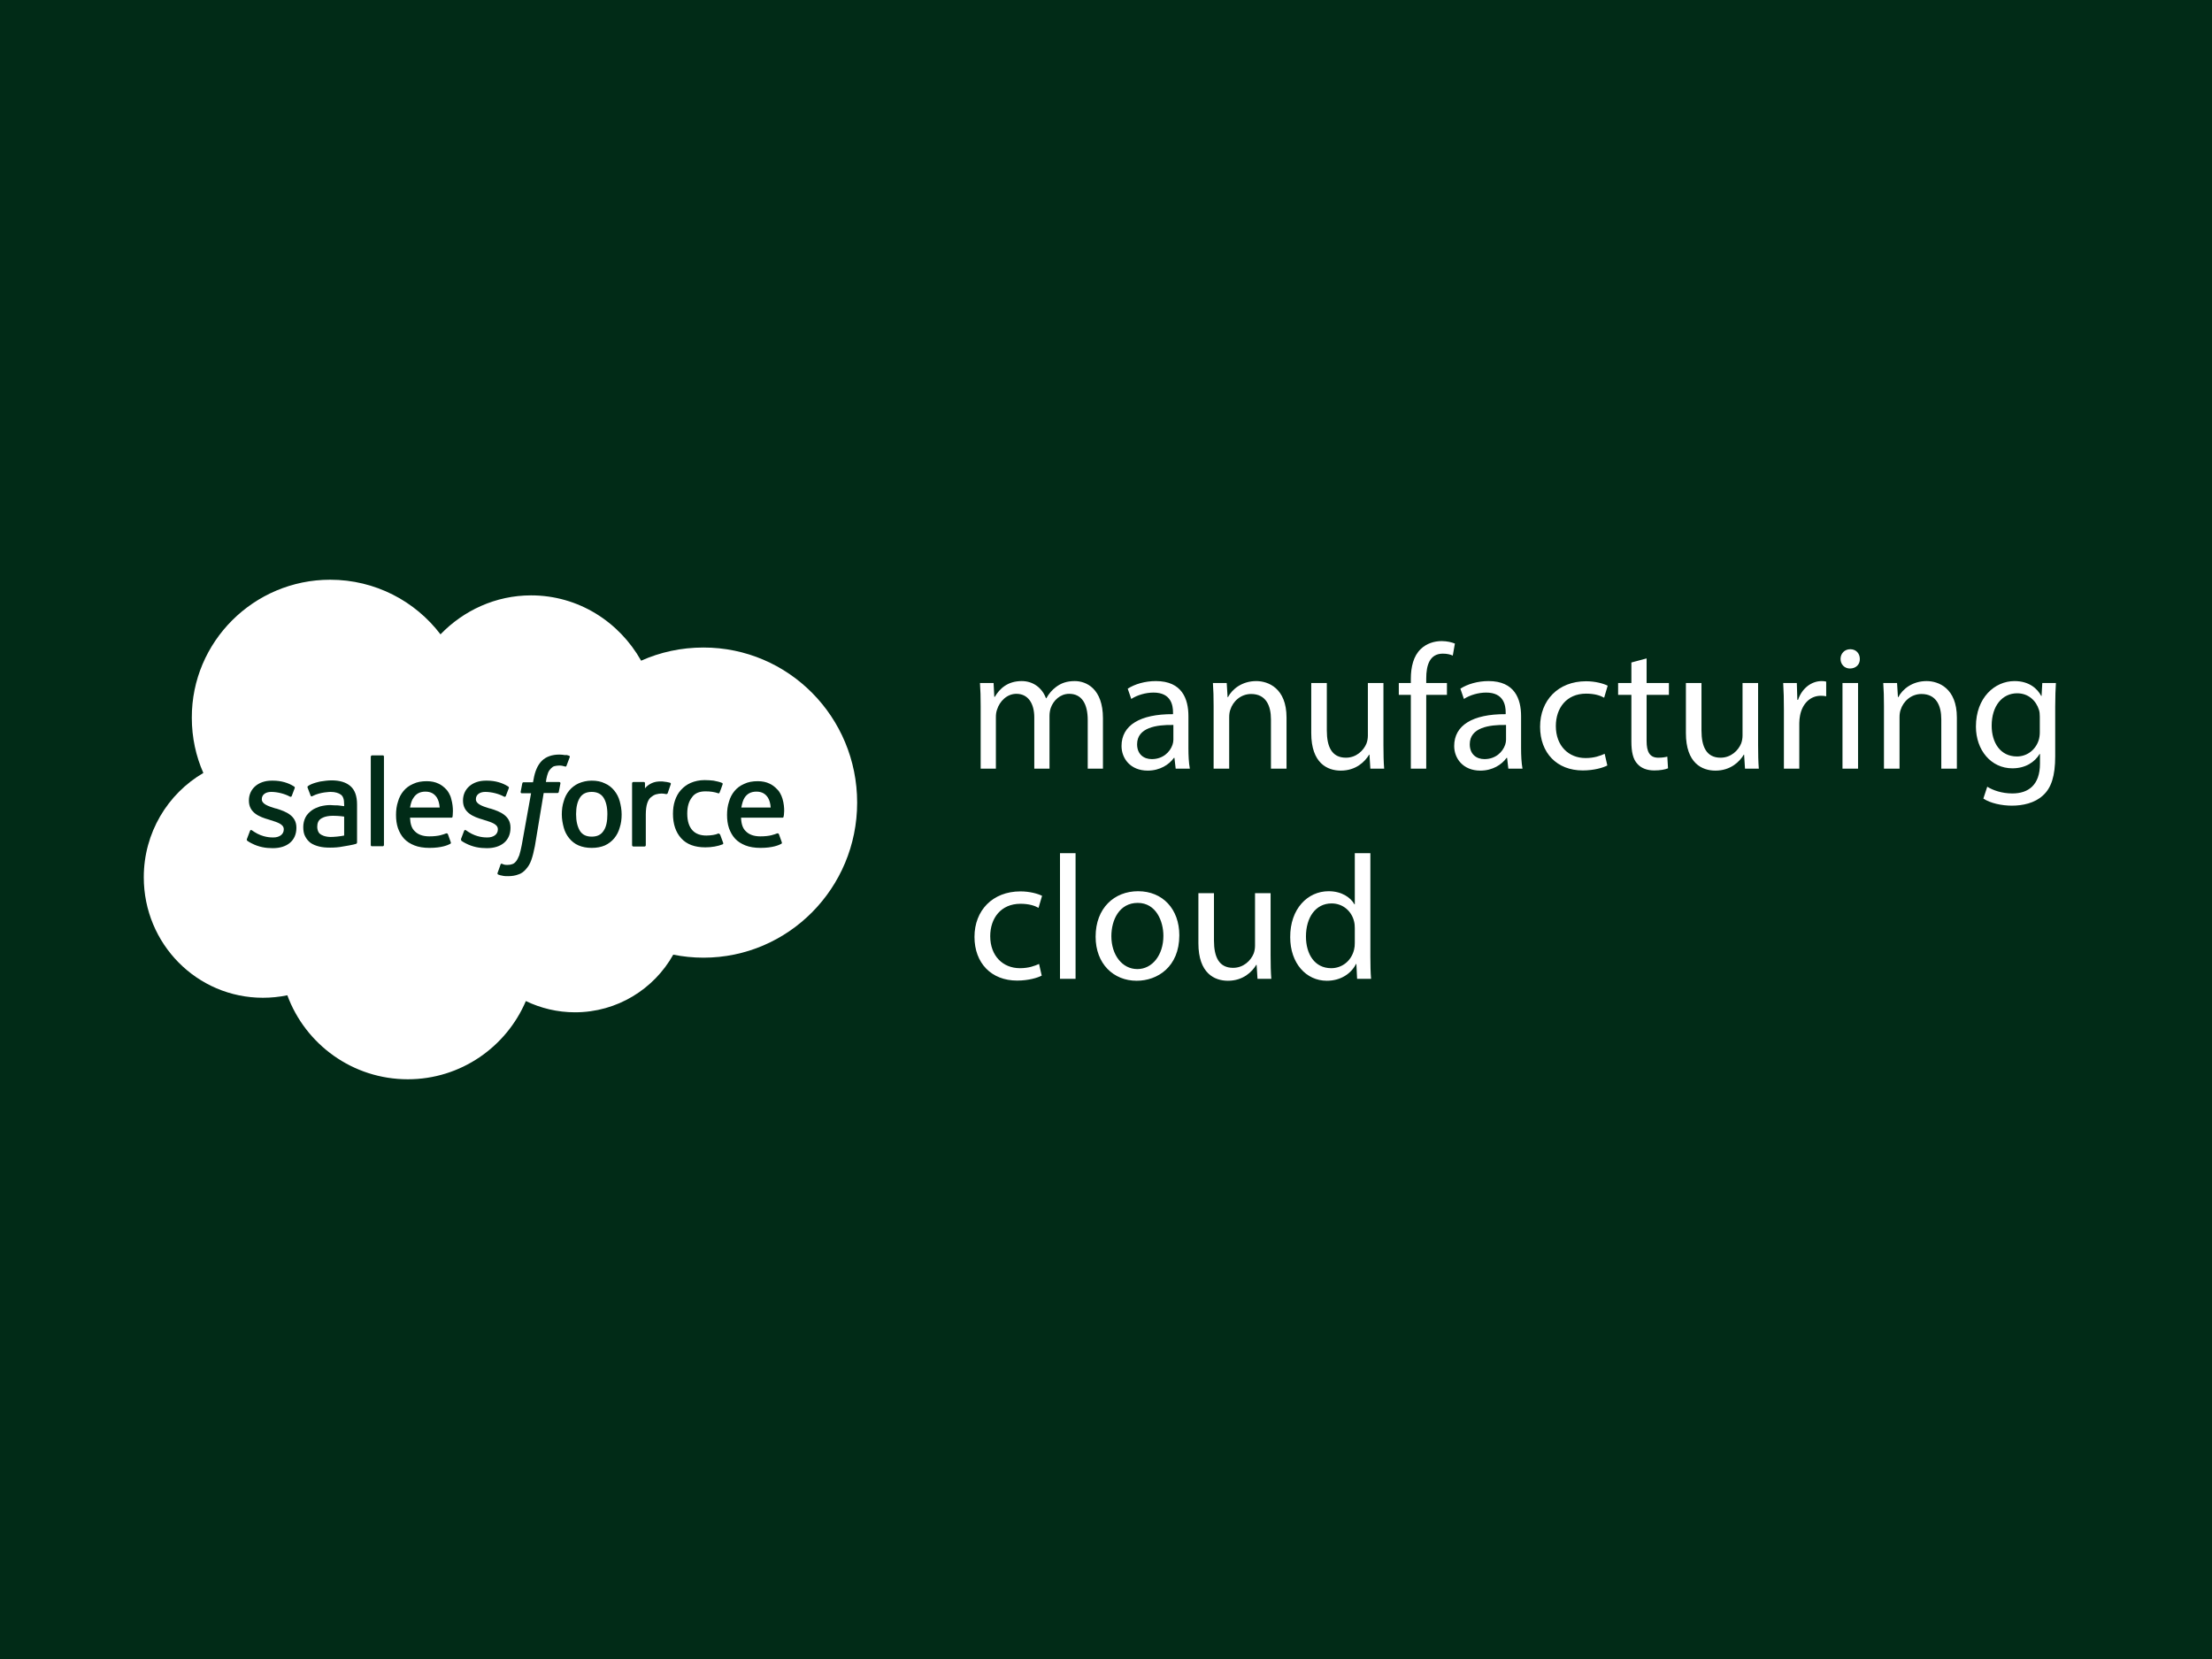 <svg width="400" height="300" viewBox="0 0 400 300" fill="none" xmlns="http://www.w3.org/2000/svg">
<rect width="400" height="300" fill="#012B17"/>
<path d="M79.655 114.71C83.824 110.392 89.631 107.662 96.034 107.662C104.571 107.662 111.967 112.427 115.938 119.475C119.362 117.936 123.184 117.092 127.205 117.092C142.591 117.092 155 129.65 155 145.136C155 160.622 142.542 173.179 127.205 173.179C125.319 173.179 123.482 172.981 121.745 172.633C118.27 178.838 111.619 183.056 103.976 183.056C100.799 183.056 97.771 182.312 95.091 181.021C91.567 189.31 83.328 195.167 73.748 195.167C63.772 195.167 55.235 188.864 51.959 179.979C50.519 180.277 49.03 180.426 47.541 180.426C35.629 180.426 26 170.697 26 158.636C26 150.596 30.318 143.547 36.771 139.775C35.431 136.747 34.686 133.372 34.686 129.799C34.636 116.05 45.903 104.833 59.702 104.833C67.842 104.833 75.088 108.704 79.655 114.71" fill="white"/>
<path d="M44.663 151.687L45.209 150.248C45.308 150 45.457 150.099 45.556 150.149C45.705 150.248 45.804 150.298 46.003 150.447C47.541 151.439 48.981 151.439 49.428 151.439C50.569 151.439 51.314 150.844 51.314 150V149.95C51.314 149.057 50.222 148.709 48.931 148.312L48.633 148.213C46.896 147.717 45.01 146.972 45.01 144.788V144.739C45.01 142.654 46.698 141.165 49.13 141.165H49.378C50.817 141.165 52.157 141.562 53.15 142.207C53.249 142.257 53.349 142.356 53.299 142.505C53.249 142.654 52.803 143.796 52.753 143.945C52.654 144.193 52.406 144.044 52.406 144.044C51.512 143.547 50.172 143.2 49.03 143.2C47.988 143.2 47.343 143.746 47.343 144.49V144.54C47.343 145.384 48.484 145.781 49.775 146.178L50.023 146.228C51.76 146.774 53.597 147.518 53.597 149.652V149.702C53.597 151.985 51.959 153.375 49.328 153.375C48.038 153.375 46.797 153.177 45.457 152.482C45.209 152.333 44.96 152.233 44.712 152.035C44.663 151.936 44.563 151.886 44.663 151.687V151.687ZM83.377 151.687L83.924 150.248C84.023 150 84.221 150.099 84.271 150.149C84.42 150.248 84.519 150.298 84.718 150.447C86.256 151.439 87.696 151.439 88.142 151.439C89.284 151.439 90.028 150.844 90.028 150V149.95C90.028 149.057 88.936 148.709 87.646 148.312L87.348 148.213C85.611 147.717 83.725 146.972 83.725 144.788V144.739C83.725 142.654 85.412 141.165 87.845 141.165H88.093C89.532 141.165 90.872 141.562 91.865 142.207C91.964 142.257 92.064 142.356 92.014 142.505C91.964 142.654 91.517 143.796 91.468 143.945C91.369 144.193 91.121 144.044 91.121 144.044C90.227 143.547 88.887 143.2 87.745 143.2C86.703 143.2 86.058 143.746 86.058 144.49V144.54C86.058 145.384 87.199 145.781 88.49 146.178L88.738 146.228C90.475 146.774 92.312 147.518 92.312 149.652V149.702C92.312 151.985 90.674 153.375 88.043 153.375C86.753 153.375 85.512 153.177 84.172 152.482C83.924 152.333 83.675 152.233 83.427 152.035C83.427 151.936 83.328 151.886 83.377 151.687V151.687ZM112.066 144.888C112.265 145.632 112.414 146.426 112.414 147.27C112.414 148.114 112.314 148.908 112.066 149.652C111.868 150.397 111.52 151.042 111.074 151.588C110.627 152.134 110.031 152.581 109.386 152.879C108.691 153.177 107.897 153.325 107.003 153.325C106.11 153.325 105.316 153.177 104.621 152.879C103.926 152.581 103.38 152.134 102.933 151.588C102.487 151.042 102.139 150.397 101.941 149.652C101.742 148.908 101.593 148.114 101.593 147.27C101.593 146.426 101.693 145.632 101.941 144.888C102.139 144.143 102.487 143.498 102.933 142.952C103.38 142.406 103.976 141.959 104.621 141.661C105.316 141.364 106.11 141.165 107.003 141.165C107.897 141.165 108.691 141.314 109.386 141.661C110.081 141.959 110.627 142.406 111.074 142.952C111.52 143.498 111.868 144.143 112.066 144.888ZM109.833 147.22C109.833 145.93 109.584 144.937 109.138 144.242C108.691 143.547 107.947 143.2 107.003 143.2C106.011 143.2 105.316 143.547 104.869 144.242C104.422 144.937 104.174 145.93 104.174 147.22C104.174 148.511 104.422 149.504 104.869 150.248C105.316 150.943 106.011 151.29 107.003 151.29C107.996 151.29 108.691 150.943 109.138 150.248C109.634 149.553 109.833 148.511 109.833 147.22ZM130.232 150.943L130.778 152.432C130.828 152.631 130.679 152.68 130.679 152.68C129.835 153.028 128.694 153.226 127.552 153.226C125.616 153.226 124.177 152.68 123.184 151.588C122.192 150.496 121.695 149.007 121.695 147.171C121.695 146.327 121.795 145.533 122.043 144.788C122.291 144.044 122.638 143.399 123.135 142.853C123.631 142.307 124.227 141.86 124.922 141.562C125.616 141.264 126.46 141.066 127.403 141.066C128.049 141.066 128.594 141.115 129.041 141.165C129.538 141.264 130.232 141.413 130.53 141.562C130.58 141.562 130.729 141.661 130.679 141.81C130.481 142.406 130.332 142.803 130.133 143.299C130.034 143.547 129.885 143.448 129.885 143.448C129.14 143.2 128.446 143.101 127.552 143.101C126.46 143.101 125.616 143.448 125.12 144.193C124.574 144.888 124.276 145.831 124.276 147.121C124.276 148.511 124.624 149.504 125.219 150.149C125.815 150.794 126.659 151.092 127.751 151.092C128.197 151.092 128.594 151.042 128.942 150.993C129.289 150.943 129.637 150.844 129.984 150.695C129.935 150.794 130.133 150.744 130.232 150.943ZM141.499 144.441C141.996 146.128 141.748 147.568 141.698 147.667C141.698 147.866 141.499 147.866 141.499 147.866H134.005C134.054 149.007 134.302 149.801 134.898 150.347C135.444 150.893 136.288 151.241 137.479 151.241C139.266 151.241 140.01 150.893 140.556 150.695C140.556 150.695 140.755 150.645 140.854 150.844L141.351 152.233C141.45 152.482 141.351 152.531 141.301 152.581C140.854 152.829 139.713 153.325 137.529 153.325C136.486 153.325 135.543 153.177 134.799 152.879C134.054 152.581 133.409 152.184 132.913 151.638C132.416 151.092 132.069 150.447 131.821 149.752C131.573 149.007 131.473 148.213 131.473 147.369C131.473 146.526 131.573 145.731 131.821 144.987C132.019 144.242 132.367 143.597 132.813 143.051C133.26 142.505 133.856 142.058 134.551 141.761C135.246 141.413 136.089 141.264 137.032 141.264C137.827 141.264 138.571 141.413 139.167 141.711C139.613 141.91 140.11 142.257 140.606 142.803C140.854 143.001 141.301 143.746 141.499 144.441V144.441ZM134.054 146.029H139.365C139.316 145.334 139.167 144.739 138.869 144.242C138.422 143.547 137.777 143.15 136.784 143.15C135.791 143.15 135.097 143.547 134.65 144.242C134.352 144.689 134.203 145.285 134.054 146.029ZM81.591 144.441C82.087 146.128 81.839 147.568 81.839 147.667C81.839 147.866 81.64 147.866 81.64 147.866H74.145C74.195 149.007 74.443 149.801 75.039 150.347C75.585 150.893 76.429 151.241 77.62 151.241C79.407 151.241 80.151 150.893 80.697 150.695C80.697 150.695 80.896 150.645 80.995 150.844L81.491 152.233C81.591 152.482 81.491 152.531 81.442 152.581C80.995 152.829 79.853 153.325 77.669 153.325C76.627 153.325 75.684 153.177 74.94 152.879C74.195 152.581 73.55 152.184 73.053 151.638C72.557 151.092 72.21 150.447 71.962 149.752C71.713 149.007 71.614 148.213 71.614 147.369C71.614 146.526 71.713 145.731 71.962 144.987C72.16 144.242 72.507 143.597 72.954 143.051C73.401 142.505 73.997 142.058 74.692 141.761C75.386 141.413 76.23 141.264 77.173 141.264C77.967 141.264 78.712 141.413 79.308 141.711C79.754 141.91 80.251 142.257 80.747 142.803C80.945 143.001 81.442 143.746 81.591 144.441V144.441ZM74.145 146.029H79.506C79.456 145.334 79.308 144.739 79.01 144.242C78.563 143.547 77.918 143.15 76.925 143.15C75.932 143.15 75.237 143.547 74.791 144.242C74.443 144.689 74.294 145.285 74.145 146.029ZM60.992 145.632C60.992 145.632 61.588 145.682 62.233 145.781V145.483C62.233 144.49 62.035 143.994 61.638 143.696C61.24 143.399 60.595 143.2 59.801 143.2C59.801 143.2 57.965 143.2 56.525 143.945C56.476 143.994 56.426 143.994 56.426 143.994C56.426 143.994 56.227 144.044 56.178 143.895L55.632 142.455C55.532 142.257 55.681 142.158 55.681 142.158C56.376 141.612 57.965 141.314 57.965 141.314C58.511 141.215 59.404 141.115 59.95 141.115C61.439 141.115 62.581 141.463 63.375 142.158C64.169 142.853 64.566 143.945 64.566 145.483V152.333C64.566 152.333 64.566 152.531 64.417 152.581C64.417 152.581 64.119 152.68 63.871 152.73C63.623 152.779 62.73 152.978 61.985 153.077C61.24 153.226 60.496 153.276 59.702 153.276C58.957 153.276 58.312 153.226 57.717 153.077C57.121 152.928 56.624 152.73 56.178 152.432C55.781 152.134 55.433 151.737 55.185 151.241C54.937 150.794 54.838 150.198 54.838 149.553C54.838 148.908 54.987 148.312 55.235 147.816C55.483 147.32 55.88 146.923 56.327 146.575C56.773 146.228 57.319 146.029 57.865 145.831C58.461 145.682 59.057 145.582 59.702 145.582C60.297 145.632 60.694 145.632 60.992 145.632V145.632ZM58.014 150.893C58.014 150.893 58.709 151.439 60.198 151.34C61.29 151.29 62.233 151.092 62.233 151.092V147.667C62.233 147.667 61.29 147.518 60.198 147.518C58.66 147.518 58.014 148.064 58.014 148.064C57.568 148.362 57.369 148.858 57.369 149.504C57.369 149.901 57.468 150.248 57.617 150.496C57.667 150.596 57.717 150.695 58.014 150.893ZM121.298 141.81C121.249 142.009 120.852 143.051 120.752 143.399C120.703 143.547 120.603 143.597 120.454 143.597C120.454 143.597 120.008 143.498 119.611 143.498C119.362 143.498 118.965 143.547 118.618 143.647C118.271 143.746 117.973 143.945 117.675 144.193C117.377 144.441 117.179 144.838 117.03 145.285C116.881 145.731 116.781 146.476 116.781 147.27V152.829C116.781 152.978 116.682 153.077 116.533 153.077H114.548C114.399 153.077 114.3 152.978 114.3 152.829V141.661C114.3 141.512 114.399 141.413 114.498 141.413H116.434C116.583 141.413 116.633 141.512 116.633 141.661V142.555C116.93 142.158 117.427 141.81 117.873 141.612C118.32 141.413 118.866 141.264 119.809 141.314C120.306 141.364 120.951 141.463 121.05 141.512C121.249 141.562 121.348 141.612 121.298 141.81V141.81ZM102.884 136.648C102.933 136.648 103.082 136.748 103.033 136.896L102.437 138.485C102.387 138.584 102.338 138.683 102.09 138.584C102.04 138.584 101.941 138.534 101.693 138.485C101.544 138.435 101.296 138.435 101.097 138.435C100.799 138.435 100.551 138.485 100.303 138.534C100.055 138.584 99.856 138.733 99.658 138.931C99.459 139.13 99.26 139.378 99.112 139.726C98.814 140.52 98.715 141.364 98.715 141.413H101.097C101.296 141.413 101.345 141.512 101.345 141.661L101.047 143.2C100.998 143.448 100.799 143.399 100.799 143.399H98.317L96.729 152.978C96.531 153.971 96.332 154.814 96.084 155.509C95.836 156.204 95.538 156.701 95.091 157.197C94.694 157.644 94.247 157.991 93.701 158.14C93.205 158.339 92.56 158.438 91.865 158.438C91.517 158.438 91.17 158.438 90.773 158.339C90.475 158.289 90.326 158.239 90.078 158.14C89.979 158.09 89.929 157.991 89.979 157.842C90.028 157.693 90.475 156.502 90.525 156.303C90.624 156.105 90.773 156.204 90.773 156.204C90.922 156.254 91.021 156.303 91.17 156.353C91.369 156.403 91.567 156.403 91.766 156.403C92.113 156.403 92.411 156.353 92.659 156.254C92.957 156.155 93.156 155.956 93.354 155.708C93.552 155.46 93.701 155.112 93.9 154.666C94.049 154.219 94.198 153.574 94.347 152.829L96.034 143.448H94.396C94.198 143.448 94.148 143.349 94.148 143.2L94.446 141.661C94.496 141.413 94.694 141.463 94.694 141.463H96.382L96.481 140.966C96.729 139.477 97.225 138.336 97.97 137.591C98.715 136.847 99.806 136.45 101.147 136.45C101.544 136.45 101.891 136.499 102.189 136.549C102.387 136.499 102.636 136.549 102.884 136.648V136.648ZM69.43 152.779C69.43 152.928 69.331 153.028 69.232 153.028H67.246C67.097 153.028 67.048 152.928 67.048 152.779V136.847C67.048 136.748 67.147 136.599 67.246 136.599H69.232C69.381 136.599 69.43 136.698 69.43 136.847V152.779Z" fill="#012B17"/>
<path d="M177.336 139H180.088V129.656C180.088 129.176 180.152 128.696 180.312 128.28C180.76 126.872 182.04 125.464 183.8 125.464C185.944 125.464 187.032 127.256 187.032 129.72V139H189.784V129.432C189.784 128.92 189.88 128.408 190.008 128.024C190.488 126.648 191.736 125.464 193.336 125.464C195.608 125.464 196.696 127.256 196.696 130.232V139H199.448V129.88C199.448 124.504 196.408 123.16 194.36 123.16C192.888 123.16 191.864 123.544 190.936 124.248C190.296 124.728 189.688 125.4 189.208 126.264H189.144C188.472 124.44 186.872 123.16 184.76 123.16C182.2 123.16 180.76 124.536 179.896 126.008H179.8L179.672 123.512H177.208C177.304 124.792 177.336 126.104 177.336 127.704V139ZM215.16 139C214.968 137.944 214.904 136.632 214.904 135.288V129.496C214.904 126.392 213.752 123.16 209.016 123.16C207.064 123.16 205.208 123.704 203.928 124.536L204.568 126.392C205.656 125.688 207.16 125.24 208.6 125.24C211.768 125.24 212.12 127.544 212.12 128.824V129.144C206.136 129.112 202.808 131.16 202.808 134.904C202.808 137.144 204.408 139.352 207.544 139.352C209.752 139.352 211.416 138.264 212.28 137.048H212.376L212.6 139H215.16ZM212.184 133.784C212.184 134.072 212.12 134.392 212.024 134.68C211.576 135.992 210.296 137.272 208.28 137.272C206.84 137.272 205.624 136.408 205.624 134.584C205.624 131.576 209.112 131.032 212.184 131.096V133.784ZM219.461 139H222.277V129.688C222.277 129.208 222.341 128.728 222.469 128.376C222.949 126.808 224.389 125.496 226.245 125.496C228.901 125.496 229.829 127.576 229.829 130.072V139H232.645V129.752C232.645 124.44 229.317 123.16 227.173 123.16C224.613 123.16 222.821 124.6 222.053 126.072H221.989L221.829 123.512H219.333C219.429 124.792 219.461 126.104 219.461 127.704V139ZM250.171 123.512H247.355V133.016C247.355 133.528 247.259 134.04 247.099 134.456C246.587 135.704 245.275 137.016 243.387 137.016C240.827 137.016 239.931 135.032 239.931 132.088V123.512H237.115V132.568C237.115 138.008 240.027 139.352 242.459 139.352C245.211 139.352 246.843 137.72 247.579 136.472H247.643L247.803 139H250.299C250.203 137.784 250.171 136.376 250.171 134.776V123.512ZM257.908 139V125.656H261.652V123.512H257.908V122.68C257.908 120.312 258.516 118.2 260.916 118.2C261.716 118.2 262.292 118.36 262.708 118.552L263.092 116.376C262.548 116.152 261.684 115.928 260.692 115.928C259.38 115.928 257.972 116.344 256.916 117.368C255.604 118.616 255.124 120.6 255.124 122.776V123.512H252.948V125.656H255.124V139H257.908ZM275.316 139C275.124 137.944 275.06 136.632 275.06 135.288V129.496C275.06 126.392 273.908 123.16 269.172 123.16C267.22 123.16 265.364 123.704 264.084 124.536L264.724 126.392C265.812 125.688 267.316 125.24 268.756 125.24C271.924 125.24 272.276 127.544 272.276 128.824V129.144C266.292 129.112 262.964 131.16 262.964 134.904C262.964 137.144 264.564 139.352 267.7 139.352C269.908 139.352 271.572 138.264 272.436 137.048H272.532L272.756 139H275.316ZM272.34 133.784C272.34 134.072 272.276 134.392 272.18 134.68C271.732 135.992 270.452 137.272 268.436 137.272C266.996 137.272 265.78 136.408 265.78 134.584C265.78 131.576 269.268 131.032 272.34 131.096V133.784ZM290.177 136.312C289.377 136.664 288.321 137.08 286.721 137.08C283.649 137.08 281.345 134.872 281.345 131.288C281.345 128.056 283.265 125.432 286.817 125.432C288.353 125.432 289.409 125.784 290.081 126.168L290.721 123.992C289.953 123.608 288.481 123.192 286.817 123.192C281.761 123.192 278.497 126.648 278.497 131.416C278.497 136.152 281.537 139.32 286.209 139.32C288.289 139.32 289.921 138.808 290.657 138.424L290.177 136.312ZM295.007 119.8V123.512H292.607V125.656H295.007V134.104C295.007 135.928 295.295 137.304 296.095 138.136C296.767 138.904 297.823 139.32 299.135 139.32C300.223 139.32 301.087 139.16 301.631 138.936L301.503 136.824C301.151 136.92 300.607 137.016 299.871 137.016C298.303 137.016 297.759 135.928 297.759 134.008V125.656H301.791V123.512H297.759V119.064L295.007 119.8ZM317.921 123.512H315.105V133.016C315.105 133.528 315.009 134.04 314.849 134.456C314.337 135.704 313.025 137.016 311.137 137.016C308.577 137.016 307.681 135.032 307.681 132.088V123.512H304.865V132.568C304.865 138.008 307.777 139.352 310.209 139.352C312.961 139.352 314.593 137.72 315.329 136.472H315.393L315.553 139H318.049C317.953 137.784 317.921 136.376 317.921 134.776V123.512ZM322.586 139H325.37V130.744C325.37 130.264 325.434 129.816 325.498 129.432C325.882 127.32 327.29 125.816 329.274 125.816C329.658 125.816 329.946 125.848 330.234 125.912V123.256C329.978 123.192 329.754 123.16 329.434 123.16C327.546 123.16 325.85 124.472 325.146 126.552H325.018L324.922 123.512H322.458C322.554 124.952 322.586 126.52 322.586 128.344V139ZM335.996 139V123.512H333.18V139H335.996ZM334.588 117.4C333.564 117.4 332.828 118.168 332.828 119.16C332.828 120.12 333.532 120.888 334.524 120.888C335.644 120.888 336.348 120.12 336.316 119.16C336.316 118.168 335.644 117.4 334.588 117.4ZM340.68 139H343.496V129.688C343.496 129.208 343.56 128.728 343.688 128.376C344.168 126.808 345.608 125.496 347.464 125.496C350.12 125.496 351.048 127.576 351.048 130.072V139H353.864V129.752C353.864 124.44 350.536 123.16 348.392 123.16C345.832 123.16 344.04 124.6 343.272 126.072H343.208L343.048 123.512H340.552C340.648 124.792 340.68 126.104 340.68 127.704V139ZM369.31 123.512L369.182 125.848H369.118C368.446 124.568 366.974 123.16 364.286 123.16C360.734 123.16 357.31 126.136 357.31 131.384C357.31 135.672 360.062 138.936 363.902 138.936C366.302 138.936 367.966 137.784 368.83 136.344H368.894V138.072C368.894 141.976 366.782 143.48 363.902 143.48C361.982 143.48 360.382 142.904 359.358 142.264L358.654 144.408C359.902 145.24 361.95 145.688 363.806 145.688C365.758 145.688 367.934 145.24 369.438 143.832C370.942 142.488 371.646 140.312 371.646 136.76V127.768C371.646 125.88 371.71 124.632 371.774 123.512H369.31ZM368.862 132.408C368.862 132.888 368.798 133.432 368.638 133.912C368.03 135.704 366.462 136.792 364.734 136.792C361.694 136.792 360.158 134.264 360.158 131.224C360.158 127.64 362.078 125.368 364.766 125.368C366.814 125.368 368.19 126.712 368.702 128.344C368.83 128.728 368.862 129.144 368.862 129.624V132.408ZM187.896 174.312C187.096 174.664 186.04 175.08 184.44 175.08C181.368 175.08 179.064 172.872 179.064 169.288C179.064 166.056 180.984 163.432 184.536 163.432C186.072 163.432 187.128 163.784 187.8 164.168L188.44 161.992C187.672 161.608 186.2 161.192 184.536 161.192C179.48 161.192 176.216 164.648 176.216 169.416C176.216 174.152 179.256 177.32 183.928 177.32C186.008 177.32 187.64 176.808 188.376 176.424L187.896 174.312ZM191.68 177H194.496V154.28H191.68V177ZM205.802 161.16C201.514 161.16 198.122 164.2 198.122 169.384C198.122 174.28 201.354 177.352 205.546 177.352C209.29 177.352 213.258 174.856 213.258 169.128C213.258 164.392 210.25 161.16 205.802 161.16ZM205.738 163.272C209.066 163.272 210.378 166.6 210.378 169.224C210.378 172.712 208.362 175.24 205.674 175.24C202.922 175.24 200.97 172.68 200.97 169.288C200.97 166.344 202.41 163.272 205.738 163.272ZM229.765 161.512H226.949V171.016C226.949 171.528 226.853 172.04 226.693 172.456C226.181 173.704 224.869 175.016 222.981 175.016C220.421 175.016 219.525 173.032 219.525 170.088V161.512H216.709V170.568C216.709 176.008 219.621 177.352 222.053 177.352C224.805 177.352 226.437 175.72 227.173 174.472H227.237L227.397 177H229.893C229.797 175.784 229.765 174.376 229.765 172.776V161.512ZM244.99 154.28V163.528H244.926C244.222 162.28 242.622 161.16 240.254 161.16C236.478 161.16 233.278 164.328 233.31 169.48C233.31 174.184 236.19 177.352 239.934 177.352C242.462 177.352 244.35 176.04 245.214 174.312H245.278L245.406 177H247.934C247.838 175.944 247.806 174.376 247.806 173V154.28H244.99ZM244.99 170.504C244.99 170.952 244.958 171.336 244.862 171.72C244.35 173.832 242.622 175.08 240.734 175.08C237.694 175.08 236.158 172.488 236.158 169.352C236.158 165.928 237.886 163.368 240.798 163.368C242.91 163.368 244.446 164.84 244.862 166.632C244.958 166.984 244.99 167.464 244.99 167.816V170.504Z" fill="white"/>
</svg>
